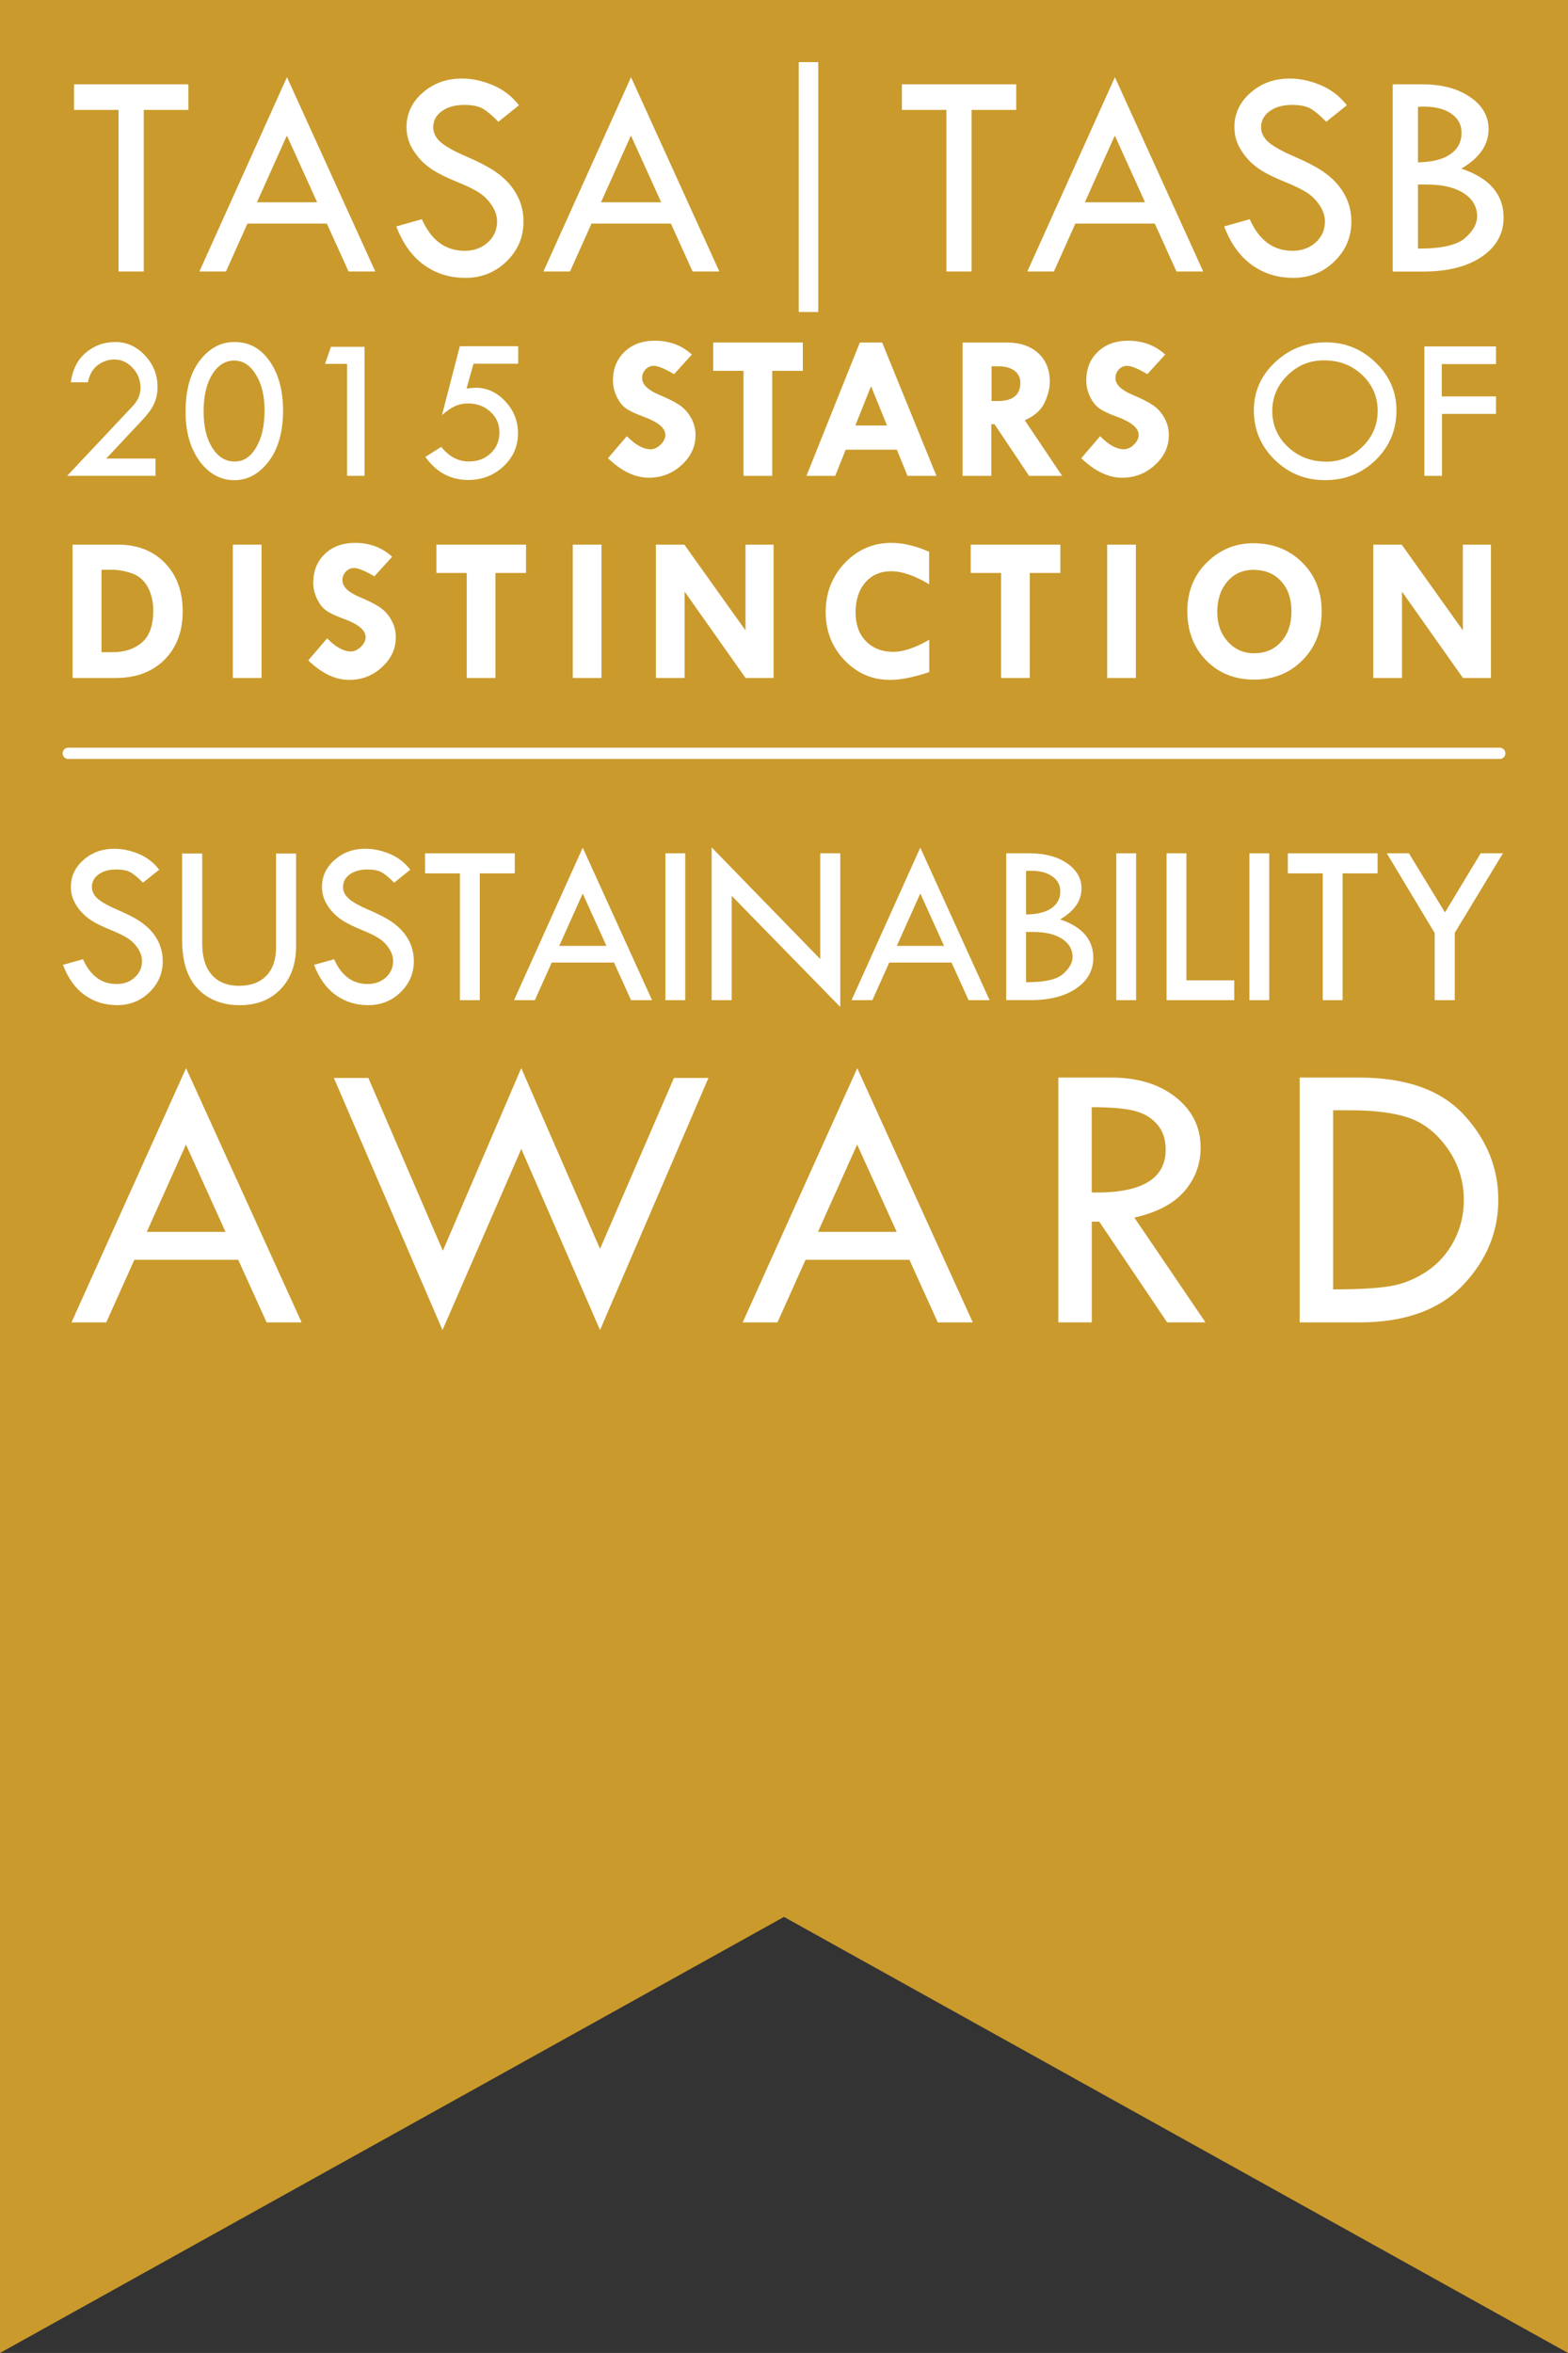 <?xml version="1.0" encoding="UTF-8"?><svg xmlns="http://www.w3.org/2000/svg" viewBox="0 0 279.01 418.51"><rect x="0" y="0" width="279.01" height="418.51" fill="#333333" stroke="none"/><defs><style>.e{fill:#fff;}.f{fill:#ca9a2c;}.g{fill:none;stroke:#fff;stroke-linecap:round;stroke-linejoin:round;stroke-width:2px;}</style></defs><g id="a"><polygon class="f" points="279.01 418.51 139.5 340.95 0 418.51 0 0 279.01 0 279.01 418.51"/></g><g id="b"><line class="g" x1="12.14" y1="133.99" x2="266.87" y2="133.99"/></g><g id="c"/><g id="d"><g><path class="e" d="M13.17,15h20.35v4.55h-7.94v28.74h-4.49V19.55h-7.92v-4.55Z"/><path class="e" d="M51.06,13.72l15.72,34.57h-4.76l-3.86-8.52h-14.13l-3.82,8.52h-4.73L51.06,13.72Zm-.01,10.39l-5.33,11.87h10.71l-5.38-11.87Z"/><path class="e" d="M92.36,18.71l-3.68,2.95c-.97-1.01-1.86-1.76-2.65-2.26-.79-.5-1.93-.74-3.43-.74-1.63,0-2.96,.37-3.98,1.11s-1.53,1.69-1.53,2.85c0,1.01,.44,1.9,1.33,2.67s2.4,1.62,4.54,2.54c2.14,.92,3.8,1.77,4.99,2.57s2.17,1.67,2.93,2.62,1.33,1.97,1.71,3.03,.56,2.18,.56,3.37c0,2.77-1.01,5.13-3.02,7.08s-4.45,2.92-7.3,2.92-5.25-.76-7.38-2.29-3.78-3.81-4.93-6.86l4.55-1.28c1.66,3.75,4.19,5.62,7.6,5.62,1.66,0,3.03-.5,4.13-1.49,1.1-.99,1.65-2.24,1.65-3.75,0-.9-.29-1.81-.86-2.72-.58-.91-1.29-1.66-2.14-2.25-.86-.59-2.21-1.27-4.08-2.03s-3.3-1.46-4.3-2.1c-1-.64-1.88-1.39-2.61-2.27-.73-.88-1.27-1.75-1.61-2.62-.34-.87-.51-1.8-.51-2.79,0-2.38,.96-4.42,2.87-6.1,1.92-1.68,4.24-2.52,6.98-2.52,1.81,0,3.65,.39,5.51,1.18,1.86,.78,3.41,1.98,4.65,3.58Z"/><path class="e" d="M112.28,13.72l15.72,34.57h-4.76l-3.86-8.52h-14.13l-3.82,8.52h-4.73l15.59-34.57Zm-.01,10.39l-5.33,11.87h10.71l-5.38-11.87Z"/><path class="e" d="M142.13,11.05h3.47V55.5h-3.47V11.05Z"/><path class="e" d="M160.48,15h20.35v4.55h-7.94v28.74h-4.49V19.55h-7.92v-4.55Z"/><path class="e" d="M198.38,13.72l15.72,34.57h-4.76l-3.86-8.52h-14.13l-3.82,8.52h-4.73l15.59-34.57Zm-.01,10.39l-5.33,11.87h10.71l-5.38-11.87Z"/><path class="e" d="M239.67,18.71l-3.68,2.95c-.97-1.01-1.86-1.76-2.65-2.26-.79-.5-1.93-.74-3.43-.74-1.63,0-2.96,.37-3.98,1.11s-1.53,1.69-1.53,2.85c0,1.01,.44,1.9,1.33,2.67s2.4,1.62,4.54,2.54c2.14,.92,3.8,1.77,4.99,2.57s2.17,1.67,2.93,2.62,1.33,1.97,1.71,3.03,.56,2.18,.56,3.37c0,2.77-1.01,5.13-3.02,7.08s-4.45,2.92-7.3,2.92-5.25-.76-7.38-2.29-3.78-3.81-4.93-6.86l4.55-1.28c1.66,3.75,4.19,5.62,7.6,5.62,1.66,0,3.03-.5,4.13-1.49,1.1-.99,1.65-2.24,1.65-3.75,0-.9-.29-1.81-.86-2.72-.58-.91-1.29-1.66-2.14-2.25-.86-.59-2.21-1.27-4.08-2.03s-3.3-1.46-4.3-2.1c-1-.64-1.88-1.39-2.61-2.27-.73-.88-1.27-1.75-1.61-2.62-.34-.87-.51-1.8-.51-2.79,0-2.38,.96-4.42,2.87-6.1,1.92-1.68,4.24-2.52,6.98-2.52,1.81,0,3.65,.39,5.51,1.18,1.86,.78,3.41,1.98,4.65,3.58Z"/><path class="e" d="M247.82,15h5.28c3.47,0,6.3,.75,8.49,2.26,2.2,1.51,3.29,3.41,3.29,5.71,0,2.8-1.62,5.14-4.86,7.02,5.02,1.67,7.53,4.58,7.53,8.71,0,2.88-1.29,5.19-3.88,6.96-2.59,1.76-6.05,2.64-10.39,2.64h-5.46V15Zm4.49,4.02v9.85c2.51-.04,4.43-.51,5.76-1.44,1.33-.92,2-2.2,2-3.81,0-1.41-.6-2.54-1.8-3.38-1.2-.84-2.81-1.27-4.83-1.27-.44,0-.81,.02-1.12,.05Zm0,13.8v11.39h.37c3.92,0,6.59-.63,8.02-1.88,1.43-1.25,2.14-2.53,2.14-3.84,0-1.72-.8-3.1-2.4-4.13-1.6-1.03-3.8-1.54-6.58-1.54h-1.54Z"/></g><g><path class="e" d="M12.91,96.87h8.09c3.46,0,6.24,1.09,8.35,3.27,2.11,2.18,3.16,5.05,3.16,8.62s-1.09,6.44-3.26,8.6-5.07,3.23-8.68,3.23h-7.66v-23.72Zm5.15,4.48v14.65h2.02c2.1,0,3.82-.57,5.17-1.72s2.02-3.05,2.02-5.73c0-1.55-.33-2.93-.98-4.13s-1.59-2.01-2.83-2.44c-1.23-.43-2.41-.64-3.53-.64h-1.88Z"/><path class="e" d="M41.43,96.87h5.11v23.72h-5.11v-23.72Z"/><path class="e" d="M69.79,99.02l-3.18,3.49c-1.67-.99-2.88-1.48-3.61-1.48-.57,0-1.05,.21-1.46,.64-.41,.43-.61,.94-.61,1.53,0,1.17,1.06,2.18,3.18,3.04,1.55,.66,2.73,1.26,3.52,1.8,.79,.54,1.46,1.28,2,2.23,.54,.95,.8,1.98,.8,3.09,0,2.04-.82,3.81-2.47,5.31-1.64,1.51-3.59,2.26-5.83,2.26-2.46,0-4.88-1.16-7.28-3.47l3.36-3.92c1.51,1.55,2.92,2.33,4.23,2.33,.61,0,1.2-.27,1.77-.82,.57-.55,.85-1.12,.85-1.72,0-1.24-1.31-2.33-3.92-3.27-1.49-.54-2.55-1.06-3.18-1.53s-1.15-1.17-1.58-2.08c-.43-.91-.64-1.84-.64-2.79,0-2.11,.69-3.82,2.06-5.13,1.37-1.31,3.17-1.97,5.38-1.97,2.62,0,4.83,.83,6.61,2.47Z"/><path class="e" d="M77.65,96.87h15.95v5.04h-5.44v18.68h-5.11v-18.68h-5.4v-5.04Z"/><path class="e" d="M101.92,96.87h5.11v23.72h-5.11v-23.72Z"/><path class="e" d="M132.65,96.87h5v23.72h-4.98l-10.85-15.36v15.36h-5.11v-23.72h5.06l10.88,15.25v-15.25Z"/><path class="e" d="M165.33,98.14v5.78c-2.57-1.54-4.81-2.31-6.74-2.31s-3.47,.66-4.62,1.99-1.73,3.11-1.73,5.35c0,2.12,.61,3.81,1.83,5.08,1.22,1.27,2.84,1.91,4.88,1.91,1.78,0,3.91-.72,6.4-2.15v5.75c-2.78,.93-5.1,1.39-6.96,1.39-3.19,0-5.9-1.17-8.13-3.51s-3.34-5.2-3.34-8.57,1.13-6.34,3.41-8.72c2.27-2.38,5.03-3.57,8.28-3.57,2.1,0,4.34,.53,6.74,1.59Z"/><path class="e" d="M172.73,96.87h15.95v5.04h-5.44v18.68h-5.11v-18.68h-5.4v-5.04Z"/><path class="e" d="M197.01,96.87h5.11v23.72h-5.11v-23.72Z"/><path class="e" d="M211.27,108.72c0-3.5,1.16-6.4,3.48-8.68,2.32-2.28,5.07-3.42,8.25-3.42,3.52,0,6.42,1.15,8.73,3.44,2.3,2.29,3.45,5.19,3.45,8.7s-1.14,6.37-3.42,8.67-5.14,3.45-8.6,3.45-6.3-1.14-8.54-3.43c-2.23-2.29-3.35-5.2-3.35-8.73Zm11.96-7.37c-1.99-.04-3.59,.65-4.81,2.06s-1.82,3.23-1.82,5.46c0,2.11,.62,3.85,1.86,5.24s2.81,2.08,4.7,2.08c1.99,0,3.59-.68,4.81-2.05,1.22-1.37,1.83-3.17,1.83-5.41s-.6-3.97-1.8-5.31c-1.2-1.34-2.79-2.02-4.78-2.06Z"/><path class="e" d="M260.3,96.87h5v23.72h-4.98l-10.85-15.36v15.36h-5.11v-23.72h5.06l10.88,15.25v-15.25Z"/></g><g><path class="e" d="M18.91,81.56h8.76v3.07H11.95l11.73-12.47c.88-.96,1.32-2.02,1.32-3.18,0-1.36-.46-2.54-1.39-3.54-.93-1-2.02-1.5-3.27-1.5-1.04,0-2.01,.33-2.92,.99-.91,.66-1.5,1.69-1.78,3.07h-3.04c.3-2.26,1.2-4.03,2.68-5.28,1.49-1.26,3.24-1.89,5.25-1.89s3.76,.79,5.26,2.38c1.49,1.58,2.24,3.46,2.24,5.63,0,1.05-.19,2.01-.57,2.88-.38,.87-1.05,1.82-2.01,2.85l-6.55,6.99Z"/><path class="e" d="M41.82,60.84c2.53,0,4.58,1.13,6.17,3.41s2.38,5.22,2.38,8.84-.85,6.75-2.56,8.98c-1.7,2.23-3.75,3.34-6.13,3.34s-4.54-1.14-6.19-3.42c-1.64-2.28-2.47-5.19-2.47-8.72,0-3.91,.85-6.96,2.54-9.15,1.69-2.19,3.72-3.28,6.08-3.28h.18Zm5.26,12.21c0-2.6-.51-4.74-1.54-6.41-1.02-1.67-2.31-2.51-3.87-2.51s-2.91,.83-3.92,2.48c-1.01,1.66-1.52,3.84-1.52,6.55s.51,4.84,1.54,6.48c1.02,1.63,2.35,2.45,3.97,2.45s2.84-.83,3.84-2.5c.99-1.67,1.49-3.84,1.49-6.53Z"/><path class="e" d="M58.89,61.69h5.98v22.94h-3.11v-19.91h-3.92l1.05-3.04Z"/><path class="e" d="M81.84,61.58h10.37v3.11h-7.95l-1.24,4.41c.92-.1,1.45-.14,1.59-.14,2.03,0,3.79,.81,5.3,2.42,1.51,1.61,2.26,3.5,2.26,5.67,0,2.32-.86,4.29-2.58,5.9-1.72,1.61-3.81,2.42-6.28,2.42-3.14,0-5.68-1.37-7.62-4.1l2.82-1.79c1.38,1.73,3.03,2.6,4.93,2.6,1.57,0,2.86-.49,3.89-1.47,1.03-.98,1.54-2.21,1.54-3.71s-.53-2.66-1.6-3.65c-1.07-.99-2.38-1.49-3.93-1.49-.93,0-1.73,.17-2.42,.5-.69,.33-1.45,.86-2.28,1.58l3.18-12.25Z"/><path class="e" d="M123.12,63.06l-3.18,3.49c-1.67-.99-2.88-1.48-3.61-1.48-.57,0-1.05,.21-1.46,.64-.41,.43-.61,.94-.61,1.53,0,1.17,1.06,2.18,3.18,3.04,1.55,.66,2.73,1.26,3.52,1.8,.79,.54,1.46,1.28,2,2.23,.54,.95,.8,1.98,.8,3.09,0,2.04-.82,3.81-2.47,5.31-1.64,1.51-3.59,2.26-5.83,2.26-2.46,0-4.88-1.16-7.28-3.47l3.36-3.92c1.51,1.55,2.92,2.33,4.23,2.33,.61,0,1.2-.27,1.77-.82,.57-.55,.85-1.12,.85-1.72,0-1.24-1.31-2.33-3.92-3.27-1.49-.54-2.55-1.06-3.18-1.53-.63-.48-1.15-1.17-1.58-2.08-.43-.91-.64-1.84-.64-2.79,0-2.11,.69-3.82,2.06-5.13,1.37-1.31,3.17-1.97,5.38-1.97,2.63,0,4.83,.83,6.61,2.47Z"/><path class="e" d="M126.9,60.92h15.95v5.04h-5.44v18.68h-5.11v-18.68h-5.4v-5.04Z"/><path class="e" d="M153.01,60.92h3.96l9.66,23.72h-5.15l-1.9-4.66h-9.1l-1.86,4.66h-5.12l9.5-23.72Zm1.98,7.77l-2.79,6.99h5.64l-2.85-6.99Z"/><path class="e" d="M171.29,60.92h7.81c2.38,0,4.25,.63,5.63,1.88,1.38,1.25,2.07,2.94,2.07,5.07,0,1.22-.32,2.48-.95,3.79-.63,1.31-1.8,2.34-3.5,3.09l6.64,9.89h-5.88l-6.14-9.18h-.58v9.18h-5.11v-23.72Zm5.15,4.23v6.18h1.11c2.67,0,4.01-1.09,4.01-3.27,0-.89-.35-1.6-1.04-2.12-.69-.52-1.66-.79-2.89-.79h-1.18Z"/><path class="e" d="M207.34,63.06l-3.18,3.49c-1.67-.99-2.88-1.48-3.61-1.48-.57,0-1.05,.21-1.46,.64-.41,.43-.61,.94-.61,1.53,0,1.17,1.06,2.18,3.18,3.04,1.55,.66,2.73,1.26,3.52,1.8,.79,.54,1.46,1.28,2,2.23,.54,.95,.8,1.98,.8,3.09,0,2.04-.82,3.81-2.47,5.31-1.64,1.51-3.59,2.26-5.83,2.26-2.46,0-4.88-1.16-7.28-3.47l3.36-3.92c1.51,1.55,2.92,2.33,4.23,2.33,.61,0,1.2-.27,1.77-.82,.57-.55,.85-1.12,.85-1.72,0-1.24-1.31-2.33-3.92-3.27-1.49-.54-2.55-1.06-3.18-1.53-.63-.48-1.15-1.17-1.58-2.08-.43-.91-.64-1.84-.64-2.79,0-2.11,.69-3.82,2.06-5.13,1.37-1.31,3.17-1.97,5.38-1.97,2.63,0,4.83,.83,6.61,2.47Z"/><path class="e" d="M223.11,72.99c0-3.32,1.25-6.17,3.76-8.54s5.52-3.56,9.03-3.56,6.39,1.2,8.87,3.58c2.48,2.39,3.72,5.23,3.72,8.51,0,3.48-1.23,6.42-3.68,8.82-2.45,2.4-5.46,3.6-9.02,3.6s-6.51-1.21-8.98-3.63c-2.47-2.42-3.7-5.35-3.7-8.79Zm22.04,.14c0-2.54-.92-4.68-2.75-6.42s-4.08-2.61-6.76-2.61-4.72,.88-6.53,2.65-2.72,3.89-2.72,6.37,.93,4.64,2.79,6.38c1.86,1.74,4.14,2.61,6.84,2.61,2.48,0,4.62-.89,6.42-2.66s2.7-3.88,2.7-6.33Z"/><path class="e" d="M253.45,61.62h12.75v3.14h-9.65v5.75h9.65v3.11h-9.61v11.02h-3.14v-23.02Z"/></g><g><path class="e" d="M33.11,189.99l20.56,45.22h-6.23l-5.05-11.14H23.91l-5,11.14h-6.19l20.39-45.22Zm-.02,13.59l-6.97,15.53h14.01l-7.04-15.53Z"/><path class="e" d="M92.76,189.99l14.01,32.14,13.15-30.4h6.14l-19.29,44.84-14.01-32.22-14.02,32.22-19.33-44.84h6.14l13.25,30.74,13.95-32.49Z"/><path class="e" d="M152.54,189.99l20.56,45.22h-6.23l-5.05-11.14h-18.48l-5,11.14h-6.19l20.39-45.22Zm-.02,13.59l-6.97,15.53h14.01l-7.04-15.53Z"/><path class="e" d="M188.31,191.66h9.43c4.69,0,8.52,1.17,11.47,3.5,2.95,2.33,4.43,5.33,4.43,8.97,0,2.92-.96,5.49-2.86,7.72-1.91,2.23-4.89,3.8-8.93,4.72l12.65,18.63h-6.82l-12.08-17.91h-1.33v17.91h-5.95v-43.54Zm5.95,5.26v15.18c8.77,.18,13.16-2.36,13.16-7.62,0-1.85-.51-3.36-1.54-4.53-1.03-1.17-2.39-1.97-4.1-2.39-1.71-.42-4.22-.63-7.52-.63Z"/><path class="e" d="M231.27,191.66h10.56c8.36,0,14.58,2.21,18.66,6.63,4.08,4.42,6.12,9.47,6.12,15.14s-2.11,10.78-6.32,15.18c-4.22,4.4-10.35,6.6-18.39,6.6h-10.63v-43.54Zm5.95,5.81v31.86h.34c4.42,0,7.75-.2,9.98-.6,2.23-.4,4.35-1.27,6.36-2.61,2-1.34,3.6-3.13,4.79-5.35,1.18-2.22,1.78-4.67,1.78-7.33,0-3.35-.95-6.38-2.84-9.09-1.89-2.71-4.15-4.53-6.79-5.47s-6.17-1.4-10.61-1.4h-3.01Z"/></g><g><path class="e" d="M28.33,154.68l-2.89,2.32c-.76-.79-1.46-1.38-2.08-1.77-.62-.39-1.52-.58-2.69-.58-1.28,0-2.32,.29-3.12,.87s-1.2,1.33-1.2,2.24c0,.79,.35,1.49,1.05,2.1,.7,.61,1.88,1.27,3.56,1.99,1.68,.72,2.99,1.39,3.92,2.01,.93,.62,1.7,1.31,2.3,2.06,.6,.75,1.05,1.54,1.34,2.38,.29,.83,.44,1.71,.44,2.64,0,2.17-.79,4.02-2.37,5.55s-3.49,2.29-5.73,2.29-4.12-.6-5.79-1.79-2.96-2.99-3.87-5.38l3.57-1c1.3,2.94,3.29,4.41,5.97,4.41,1.3,0,2.38-.39,3.24-1.17s1.29-1.76,1.29-2.94c0-.71-.23-1.42-.68-2.14-.45-.72-1.01-1.3-1.68-1.77-.67-.46-1.74-1-3.2-1.59s-2.59-1.15-3.38-1.65c-.79-.5-1.47-1.09-2.05-1.78-.58-.69-1-1.38-1.27-2.06-.27-.68-.4-1.41-.4-2.19,0-1.87,.75-3.47,2.26-4.79,1.5-1.32,3.33-1.98,5.48-1.98,1.42,0,2.86,.31,4.33,.92s2.68,1.55,3.65,2.81Z"/><path class="e" d="M32.41,151.81h3.57v16.06c0,2.38,.57,4.22,1.71,5.52s2.76,1.95,4.85,1.95,3.7-.6,4.85-1.79,1.73-2.88,1.73-5.06v-16.67h3.57v16.43c0,3.2-.91,5.76-2.74,7.67s-4.26,2.87-7.29,2.87-5.59-.97-7.45-2.91-2.8-4.81-2.8-8.59v-15.46Z"/><path class="e" d="M73.02,154.68l-2.89,2.32c-.76-.79-1.46-1.38-2.08-1.77-.62-.39-1.52-.58-2.69-.58-1.28,0-2.32,.29-3.12,.87s-1.2,1.33-1.2,2.24c0,.79,.35,1.49,1.04,2.1,.7,.61,1.88,1.27,3.56,1.99,1.68,.72,2.98,1.39,3.92,2.01,.93,.62,1.7,1.31,2.3,2.06,.6,.75,1.05,1.54,1.34,2.38,.29,.83,.44,1.71,.44,2.64,0,2.17-.79,4.02-2.37,5.55s-3.49,2.29-5.73,2.29-4.12-.6-5.79-1.79-2.96-2.99-3.87-5.38l3.57-1c1.3,2.94,3.29,4.41,5.97,4.41,1.3,0,2.38-.39,3.24-1.17s1.29-1.76,1.29-2.94c0-.71-.23-1.42-.68-2.14-.45-.72-1.01-1.3-1.68-1.77-.67-.46-1.74-1-3.2-1.59s-2.59-1.15-3.38-1.65c-.79-.5-1.47-1.09-2.05-1.78-.58-.69-1-1.38-1.27-2.06-.27-.68-.4-1.41-.4-2.19,0-1.87,.75-3.47,2.26-4.79,1.5-1.32,3.33-1.98,5.48-1.98,1.42,0,2.86,.31,4.33,.92s2.68,1.55,3.65,2.81Z"/><path class="e" d="M75.62,151.77h15.98v3.57h-6.23v22.56h-3.53v-22.56h-6.21v-3.57Z"/><path class="e" d="M103.69,150.77l12.34,27.13h-3.74l-3.03-6.69h-11.09l-3,6.69h-3.71l12.23-27.13Zm0,8.15l-4.18,9.32h8.4l-4.23-9.32Z"/><path class="e" d="M118.4,151.77h3.53v26.13h-3.53v-26.13Z"/><path class="e" d="M126.63,150.72l19.32,19.86v-18.81h3.57v27.34l-19.32-19.77v18.56h-3.57v-27.17Z"/><path class="e" d="M163.76,150.77l12.33,27.13h-3.74l-3.03-6.69h-11.09l-3,6.69h-3.71l12.23-27.13Zm0,8.15l-4.18,9.32h8.4l-4.22-9.32Z"/><path class="e" d="M179.05,151.77h4.14c2.72,0,4.94,.59,6.67,1.77s2.58,2.67,2.58,4.48c0,2.2-1.27,4.04-3.81,5.51,3.94,1.31,5.91,3.59,5.91,6.83,0,2.26-1.02,4.08-3.05,5.46s-4.75,2.07-8.15,2.07h-4.29v-26.13Zm3.53,3.16v7.73c1.97-.03,3.48-.4,4.52-1.13s1.57-1.72,1.57-2.99c0-1.11-.47-1.99-1.42-2.66s-2.21-1-3.79-1c-.34,0-.64,.01-.88,.04Zm0,10.83v8.94h.29c3.08,0,5.17-.49,6.3-1.48s1.68-1.99,1.68-3.01c0-1.35-.63-2.43-1.89-3.24s-2.98-1.21-5.17-1.21h-1.21Z"/><path class="e" d="M198.63,151.77h3.53v26.13h-3.53v-26.13Z"/><path class="e" d="M207.58,151.77h3.53v22.6h8.51v3.53h-12.04v-26.13Z"/><path class="e" d="M222.32,151.77h3.53v26.13h-3.53v-26.13Z"/><path class="e" d="M229.15,151.77h15.98v3.57h-6.23v22.56h-3.53v-22.56h-6.21v-3.57Z"/><path class="e" d="M246.75,151.77h3.95l6.42,10.52,6.35-10.52h3.96l-8.57,14.15v11.98h-3.57v-11.94l-8.53-14.19Z"/></g></g></svg>
